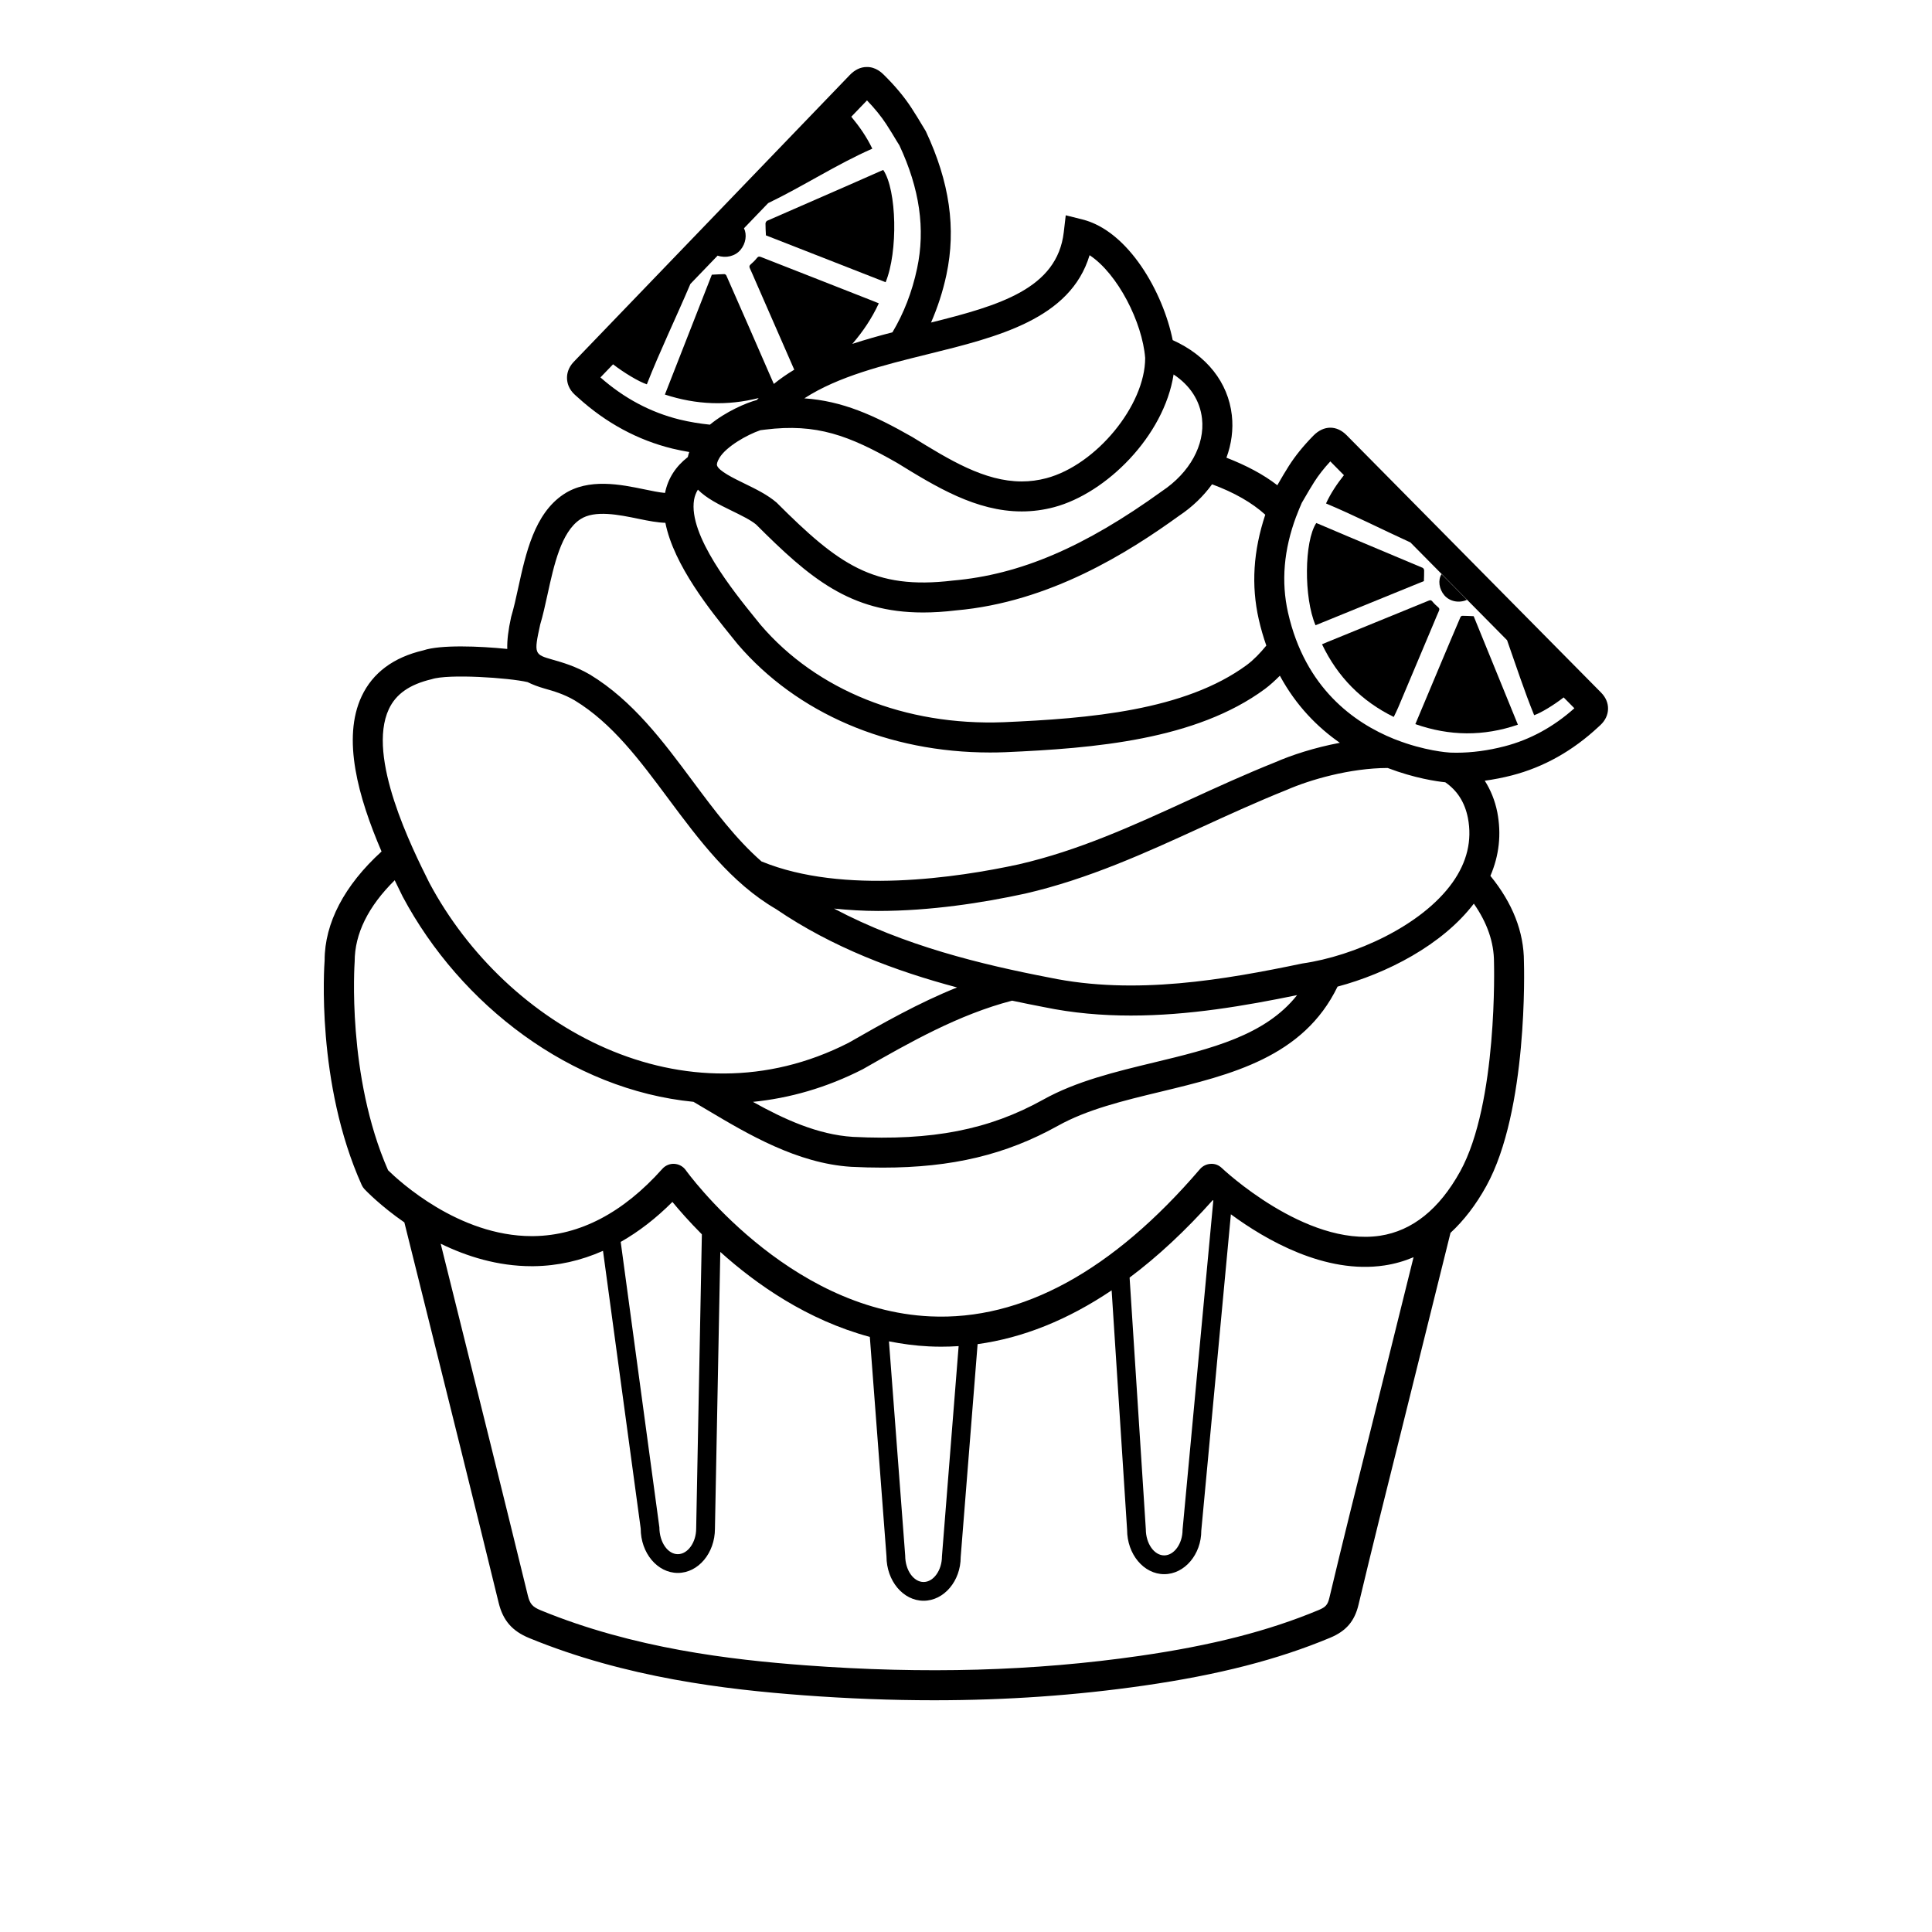 <?xml version="1.0" encoding="UTF-8"?>
<!-- Uploaded to: ICON Repo, www.iconrepo.com, Generator: ICON Repo Mixer Tools -->
<svg fill="#000000" width="800px" height="800px" version="1.1" viewBox="144 144 512 512" xmlns="http://www.w3.org/2000/svg">
 <g>
  <path d="m378.7 218.79c3.32-8.07 2.961-24.477-0.629-29.746-0.188 0.074-0.387 0.145-0.586 0.238-2.777 1.219-5.543 2.453-8.316 3.664-7.289 3.184-14.59 6.363-21.875 9.559-0.211 0.098-0.422 0.469-0.43 0.715-0.012 1.004 0.066 2.012 0.117 3.152 10.516 4.117 21.121 8.266 31.719 12.418z"/>
  <path d="m525.34 305.87c0.176-0.402 0.137-0.66-0.215-0.953-0.535-0.449-1.055-0.934-1.484-1.473-0.309-0.383-0.535-0.473-0.992-0.281-3.891 1.602-7.801 3.188-11.695 4.777-5.012 2.047-10.027 4.098-15.035 6.141-0.516 0.211-1.02 0.43-1.57 0.66 4.137 8.656 10.453 15.047 19.008 19.254 0.422-0.898 0.852-1.715 1.203-2.559 3.148-7.457 6.289-14.922 9.43-22.379 0.445-1.062 0.879-2.133 1.352-3.188z"/>
  <path d="m521.41 295.12c-0.004-0.223-0.203-0.559-0.395-0.645-6.672-2.82-13.355-5.617-20.035-8.422-2.551-1.074-5.078-2.156-7.617-3.234-0.176-0.082-0.363-0.141-0.539-0.207-3.199 4.84-3.324 19.785-0.195 27.086 9.594-3.906 19.195-7.82 28.719-11.703 0.031-1.039 0.082-1.953 0.062-2.875z"/>
  <path d="m531.51 307.19c-0.16 0-0.402 0.188-0.469 0.344-1.77 4.121-3.512 8.262-5.254 12.395-1.582 3.762-3.16 7.535-4.746 11.305-0.641 1.523-1.281 3.043-1.961 4.664 9.098 3.195 18.086 3.266 27.176 0.152-3.941-9.664-7.844-19.246-11.719-28.754-1.047-0.047-2.035-0.102-3.027-0.105z"/>
  <path d="m532.77 302.96-6.742-6.812c-1.008 1.551-0.672 3.977 0.746 5.617 1.398 1.633 3.875 2.152 5.996 1.195z"/>
  <path d="m568.35 327.59-67.488-68.262c-2.629-2.66-6.047-2.664-8.777 0.098-2.672 2.719-4.801 5.352-6.516 8.031-0.984 1.543-1.906 3.129-2.66 4.434l-0.402 0.707c-3.688-2.867-8.258-5.273-13.488-7.301 1.34-3.648 1.859-7.465 1.43-11.254-0.984-8.727-6.688-15.859-15.672-19.906-2.551-12.637-11.68-28.922-23.957-31.988l-4.387-1.094-0.523 4.492c-1.754 14.938-17.004 19.406-35.176 23.93 1.734-3.977 3.129-8.195 4.086-12.699 2.586-12.195 0.863-24.5-5.477-38.008l-0.891-1.477c-0.84-1.406-1.863-3.109-2.957-4.769-1.895-2.887-4.258-5.719-7.227-8.656-0.535-0.527-2.168-2.176-4.625-2.109-1.613 0.02-3.109 0.734-4.457 2.137l-73.125 75.98c-1.559 1.629-1.84 3.316-1.797 4.438 0.035 1.133 0.434 2.805 2.09 4.316l0.828 0.734c7.41 6.727 15.828 11.27 25.02 13.523 1.492 0.363 2.973 0.641 4.453 0.902-0.156 0.449-0.281 0.891-0.379 1.336-3.219 2.504-5.269 5.672-6.035 9.508-1.43-0.109-3.699-0.578-5.34-0.922-6.309-1.309-14.957-3.109-21.555 1.293-7.719 5.144-10 15.586-12.016 24.797-0.578 2.66-1.133 5.203-1.875 7.703-0.766 3.461-1.09 6.211-1.023 8.473-7.394-0.754-17.715-1.152-22.215 0.367-7.941 1.848-13.445 5.949-16.375 12.176-5.238 11.16-0.945 26.672 5.273 41.137-9.848 8.957-15.098 18.969-15.086 28.883-0.102 1.316-2.316 32.469 9.828 59.496 0.18 0.402 0.43 0.77 0.73 1.098 0.348 0.367 4.223 4.422 10.574 8.816l5.004 20.078c6.699 26.887 13.402 53.777 19.98 80.707 1.152 4.707 3.57 7.5 8.102 9.367 25.68 10.551 52.273 13.637 72.582 15.156 11.895 0.887 23.422 1.328 34.684 1.328 19.207 0 37.605-1.289 55.621-3.883 19.801-2.852 35.492-6.887 49.398-12.695 4.219-1.77 6.457-4.383 7.492-8.75 3.629-15.234 7.43-30.43 11.23-45.621l13.145-52.922c3.523-3.258 6.707-7.359 9.48-12.379 11.082-20.031 10.031-58.004 9.98-59.484 0-7.883-2.996-15.516-8.887-22.738 2.312-5.387 2.953-11.027 1.828-16.867-0.629-3.152-1.773-5.918-3.324-8.352 2.387-0.328 4.793-0.785 7.211-1.414 8.398-2.176 16.055-6.449 22.953-12.883l0.523-0.484c1.246-1.168 1.953-2.672 1.984-4.227 0.043-1.547-0.594-3.066-1.801-4.297zm-89.039-47.188c-3.176 9.566-3.769 18.703-1.727 27.727 0.555 2.457 1.238 4.766 2.004 6.957-1.598 1.961-3.324 3.758-5.141 5.117-16.48 12.148-41.934 14.211-64.469 15.191-26.129 0.984-49.543-8.457-64.367-25.75l-1.367-1.688c-5.805-7.164-17.879-22.082-16.309-31.504 0.168-0.996 0.523-1.875 1.012-2.691 2.293 2.312 5.594 3.949 8.844 5.531 2.539 1.238 5.168 2.519 6.594 3.719 14.176 14.176 24.875 23.305 44.234 23.305 2.715 0 5.606-0.18 8.699-0.551 24.898-2.168 45.75-15.395 59.148-25.074 3.531-2.352 6.465-5.203 8.742-8.348 5.856 2.164 10.574 4.859 14.102 8.059zm-16.766-25.473c0.785 6.977-3.231 14.312-10.602 19.23-20.551 14.836-37.609 22.141-55.434 23.695-21.035 2.523-30.324-4.301-46.715-20.676-2.418-2.074-5.516-3.582-8.508-5.039-2.887-1.406-6.836-3.332-7.269-4.801-0.117-0.398 0.117-1.125 0.641-2 1.785-2.973 7.238-6.09 10.852-7.332l1.258-0.156c13.648-1.699 22.238 1.547 34.988 8.828 10.273 6.324 20.895 12.855 33.016 12.855 2.883 0 5.773-0.379 8.594-1.133 13.824-3.688 29.105-18.832 31.648-35.164 4.371 2.894 6.996 6.922 7.531 11.691zm-29.793-43.301c7.481 4.934 13.992 17.824 14.73 27.246 0 12.551-12.965 28.324-26.164 31.848-2.188 0.578-4.324 0.863-6.551 0.863-9.875 0-19.09-5.672-28.957-11.75-10.316-5.894-18.59-9.562-28.648-10.27 8.984-5.836 20.992-8.801 32.703-11.695 18.613-4.59 37.801-9.336 42.887-26.242zm-129.63 32.391 3.34-3.473c2.906 2.238 6.797 4.59 8.957 5.305 3.375-8.613 7.789-17.789 11.539-26.605l7.219-7.5c2.223 0.742 4.66 0.152 6.066-1.531 1.41-1.676 1.75-4.039 0.922-5.727l6.402-6.656c9.195-4.422 18.348-10.383 27.605-14.43-1.496-3.133-3.422-5.871-5.57-8.469l4.16-4.324c2.062 2.141 3.734 4.203 5.094 6.273 1.027 1.566 1.988 3.168 2.781 4.5l0.719 1.152c5.367 11.492 6.902 22.152 4.684 32.598-1.328 6.266-3.547 11.93-6.531 16.93-3.594 0.938-7.16 1.934-10.637 3.074 2.746-3.18 5.148-6.699 7.023-10.75-0.609-0.246-1.168-0.48-1.734-0.699-5.535-2.176-11.07-4.348-16.605-6.523-4.309-1.684-8.621-3.359-12.918-5.066-0.504-0.195-0.75-0.105-1.082 0.316-0.473 0.605-1.031 1.145-1.605 1.637-0.387 0.328-0.43 0.613-0.227 1.055 0.535 1.152 1.027 2.324 1.531 3.477 3.406 7.793 6.816 15.594 10.23 23.391-1.898 1.137-3.707 2.394-5.414 3.773-0.418-0.953-0.848-1.926-1.254-2.856-1.789-4.109-3.582-8.23-5.379-12.34-1.98-4.516-3.953-9.027-5.953-13.543-0.074-0.168-0.344-0.367-0.523-0.363-1.09 0.02-2.168 0.102-3.32 0.156-4.109 10.504-8.258 21.086-12.438 31.762 8.348 2.731 16.586 3.008 24.852 0.926-0.168 0.176-0.344 0.344-0.508 0.523-2.746 0.73-8.176 3.039-12.418 6.531-2.629-0.273-5.309-0.695-8.027-1.359-7.66-1.887-14.715-5.633-20.98-11.164zm-15.969 65.5c0.719-2.394 1.324-5.144 1.953-8.012 1.691-7.742 3.613-16.52 8.656-19.879 3.824-2.551 10.312-1.203 15.527-0.121 2.672 0.551 4.977 0.984 7.043 1.043 2.227 11.246 12 23.32 17.746 30.414l1.422 1.758c15.734 18.359 39.934 28.695 66.875 28.695 1.305 0 2.621-0.023 3.934-0.074 23.734-1.031 50.582-3.258 68.902-16.758 1.367-1.027 2.691-2.231 3.965-3.516 4.297 7.941 9.98 13.664 15.895 17.781-6.688 1.254-12.797 3.254-17.156 5.164-7.871 3.148-15.477 6.629-22.832 10-15.02 6.883-29.211 13.375-45.098 17.043-16.164 3.516-46.512 8.098-68.09-0.734-0.023-0.012-0.051-0.004-0.07-0.016-6.805-5.949-12.438-13.488-18.297-21.355-7.777-10.461-15.828-21.27-27.145-28.156-3.84-2.242-7.34-3.238-9.895-3.965-4.879-1.402-5.066-1.453-3.336-9.312zm239.86 41.793c3.164 2.188 5.164 5.273 6 9.465 1.145 5.941-0.23 11.695-4.09 17.109-8.211 11.523-26.098 19.488-39.77 21.445-20.547 4.289-44.34 8.469-66.996 3.75-18.156-3.496-38.582-8.465-57.133-18.297 3.856 0.383 7.75 0.629 11.652 0.629 13.875 0 27.73-2.144 39.047-4.609 16.715-3.859 31.945-10.828 46.672-17.574 7.266-3.332 14.781-6.769 22.586-9.895 6.121-2.68 16.758-5.785 26.762-5.812 7.176 2.738 13.109 3.574 15.27 3.789zm-106.42 59.566c7.684 1.602 15.434 2.254 23.113 2.254 15.375 0 30.391-2.621 44.039-5.414-8.457 10.715-22.848 14.219-37.969 17.859-10.137 2.445-20.621 4.969-29.363 9.863-14.309 7.949-29.391 10.906-50.418 9.84-9.285-0.586-18.211-4.672-26.461-9.273 9.672-0.969 19.473-3.727 29.125-8.66 12.461-7.125 25.34-14.461 39.551-18.164 2.836 0.602 5.637 1.172 8.383 1.695zm-173.54-78.965c1.863-3.969 5.457-6.523 11.336-7.914 4.41-1.477 20.559-0.383 25.434 0.77 1.289 0.645 2.746 1.203 4.484 1.699 2.387 0.68 5.094 1.449 8 3.148 9.934 6.047 17.176 15.773 24.836 26.078 8.148 10.941 16.57 22.262 28.52 29.223 14.953 10.195 31.703 16.426 47.973 20.766-10.195 4.09-19.637 9.457-28.758 14.672-43.535 22.223-90.695-4.137-111.09-42.379-4.562-9.133-16.688-33.383-10.734-46.062zm260.5 189.79c-3.809 15.219-7.621 30.441-11.25 45.707-0.441 1.867-0.969 2.473-2.82 3.254-13.27 5.543-28.355 9.406-47.465 12.16-28.008 4.035-56.977 4.852-88.578 2.5-19.719-1.473-45.516-4.457-70.152-14.586-2.16-0.887-2.863-1.688-3.402-3.894-6.586-26.938-13.285-53.844-19.984-80.734l-3.117-12.516c6.848 3.344 15.07 5.961 24.121 5.961 0.203 0 0.402-0.004 0.605-0.004 6.316-0.082 12.418-1.465 18.289-4.066l9.992 73.59c0 6.488 4.41 11.766 9.836 11.766s9.836-5.273 9.836-11.715l1.422-73.355c9.543 8.605 23.094 18.078 39.625 22.52l4.414 58.156c0 6.488 4.41 11.766 9.836 11.766 5.426 0 9.836-5.273 9.828-11.566l4.484-56.438c12.02-1.656 23.879-6.422 35.52-14.258l4.098 63.453c0 6.488 4.414 11.766 9.836 11.766 5.422 0 9.836-5.273 9.824-11.531l7.844-83.84c9.148 6.734 24.953 15.93 40.711 13.551 2.691-0.402 5.254-1.145 7.699-2.176zm-199.06-48.582c4.742-2.699 9.32-6.211 13.703-10.602 1.812 2.211 4.469 5.234 7.805 8.59l-1.508 77.965c0 3.68-2.227 6.797-4.867 6.797s-4.867-3.113-4.887-7.129zm71.09 26.348c3.422 0.672 6.926 1.164 10.574 1.336 1.09 0.055 2.176 0.082 3.266 0.082 1.547 0 3.09-0.051 4.625-0.152l-4.422 55.715c0 3.68-2.227 6.797-4.867 6.797s-4.867-3.113-4.871-6.984zm63.773-16.895c7.453-5.578 14.801-12.426 22.043-20.531 0.047 0.035 0.102 0.082 0.141 0.117l-8.148 87.238c0 3.68-2.227 6.797-4.867 6.797s-4.867-3.113-4.871-6.957zm87.582-28.094c-5.527 9.98-12.66 15.699-21.199 17-19.801 2.969-41.73-17.734-41.945-17.941-0.789-0.754-1.789-1.18-2.953-1.102-1.094 0.055-2.109 0.551-2.828 1.379-23.137 27.004-47.207 40.164-71.441 39.039-38.109-1.734-64.574-38.379-64.836-38.754-0.699-0.984-1.812-1.598-3.023-1.668-1.188-0.082-2.383 0.418-3.188 1.324-10.402 11.652-21.871 17.652-34.066 17.824-0.18 0.004-0.363 0.004-0.543 0.004-19.426 0-35.258-14.688-38.074-17.461-10.973-25.004-8.887-54.684-8.852-55.281 0-7.391 3.586-14.625 10.609-21.566 0.707 1.465 1.41 2.922 2.121 4.336 15.332 28.746 44.613 51.195 77.059 54.383l3.742 2.215c10.559 6.281 23.699 14.102 38.027 15.004 2.883 0.145 5.656 0.215 8.344 0.215 18.465 0 32.676-3.438 46.391-11.047 7.801-4.363 17.301-6.656 27.355-9.078 18.594-4.484 37.789-9.152 46.828-27.844 12.953-3.449 27.703-10.965 36.113-21.984 3.527 5.039 5.344 10.219 5.344 15.504 0.012 0.367 1.047 37.367-8.984 55.5zm11.77-112.7c-4.348 1.129-8.645 1.699-12.758 1.699-0.562 0-1.133-0.012-1.641-0.031-0.594-0.031-6.828-0.465-14.434-3.449-0.145-0.07-0.301-0.117-0.457-0.172-10.539-4.254-23.547-13.457-28.074-33.457-1.863-8.254-1.117-16.703 2.141-25.453 0.039-0.082 0.07-0.16 0.105-0.242 0.43-1.133 0.887-2.273 1.395-3.414l0.805-1.379c0.711-1.219 1.57-2.707 2.492-4.152 1.137-1.785 2.523-3.566 4.266-5.453l3.606 3.648c-1.828 2.312-3.477 4.742-4.746 7.496 7.551 3.176 14.918 6.922 22.363 10.324l25.617 25.91c2.352 6.66 4.555 13.445 7.18 19.879 1.883-0.648 5.234-2.711 7.82-4.711l2.836 2.871c-5.519 4.941-11.738 8.332-18.516 10.086z"/>
 </g>
</svg>